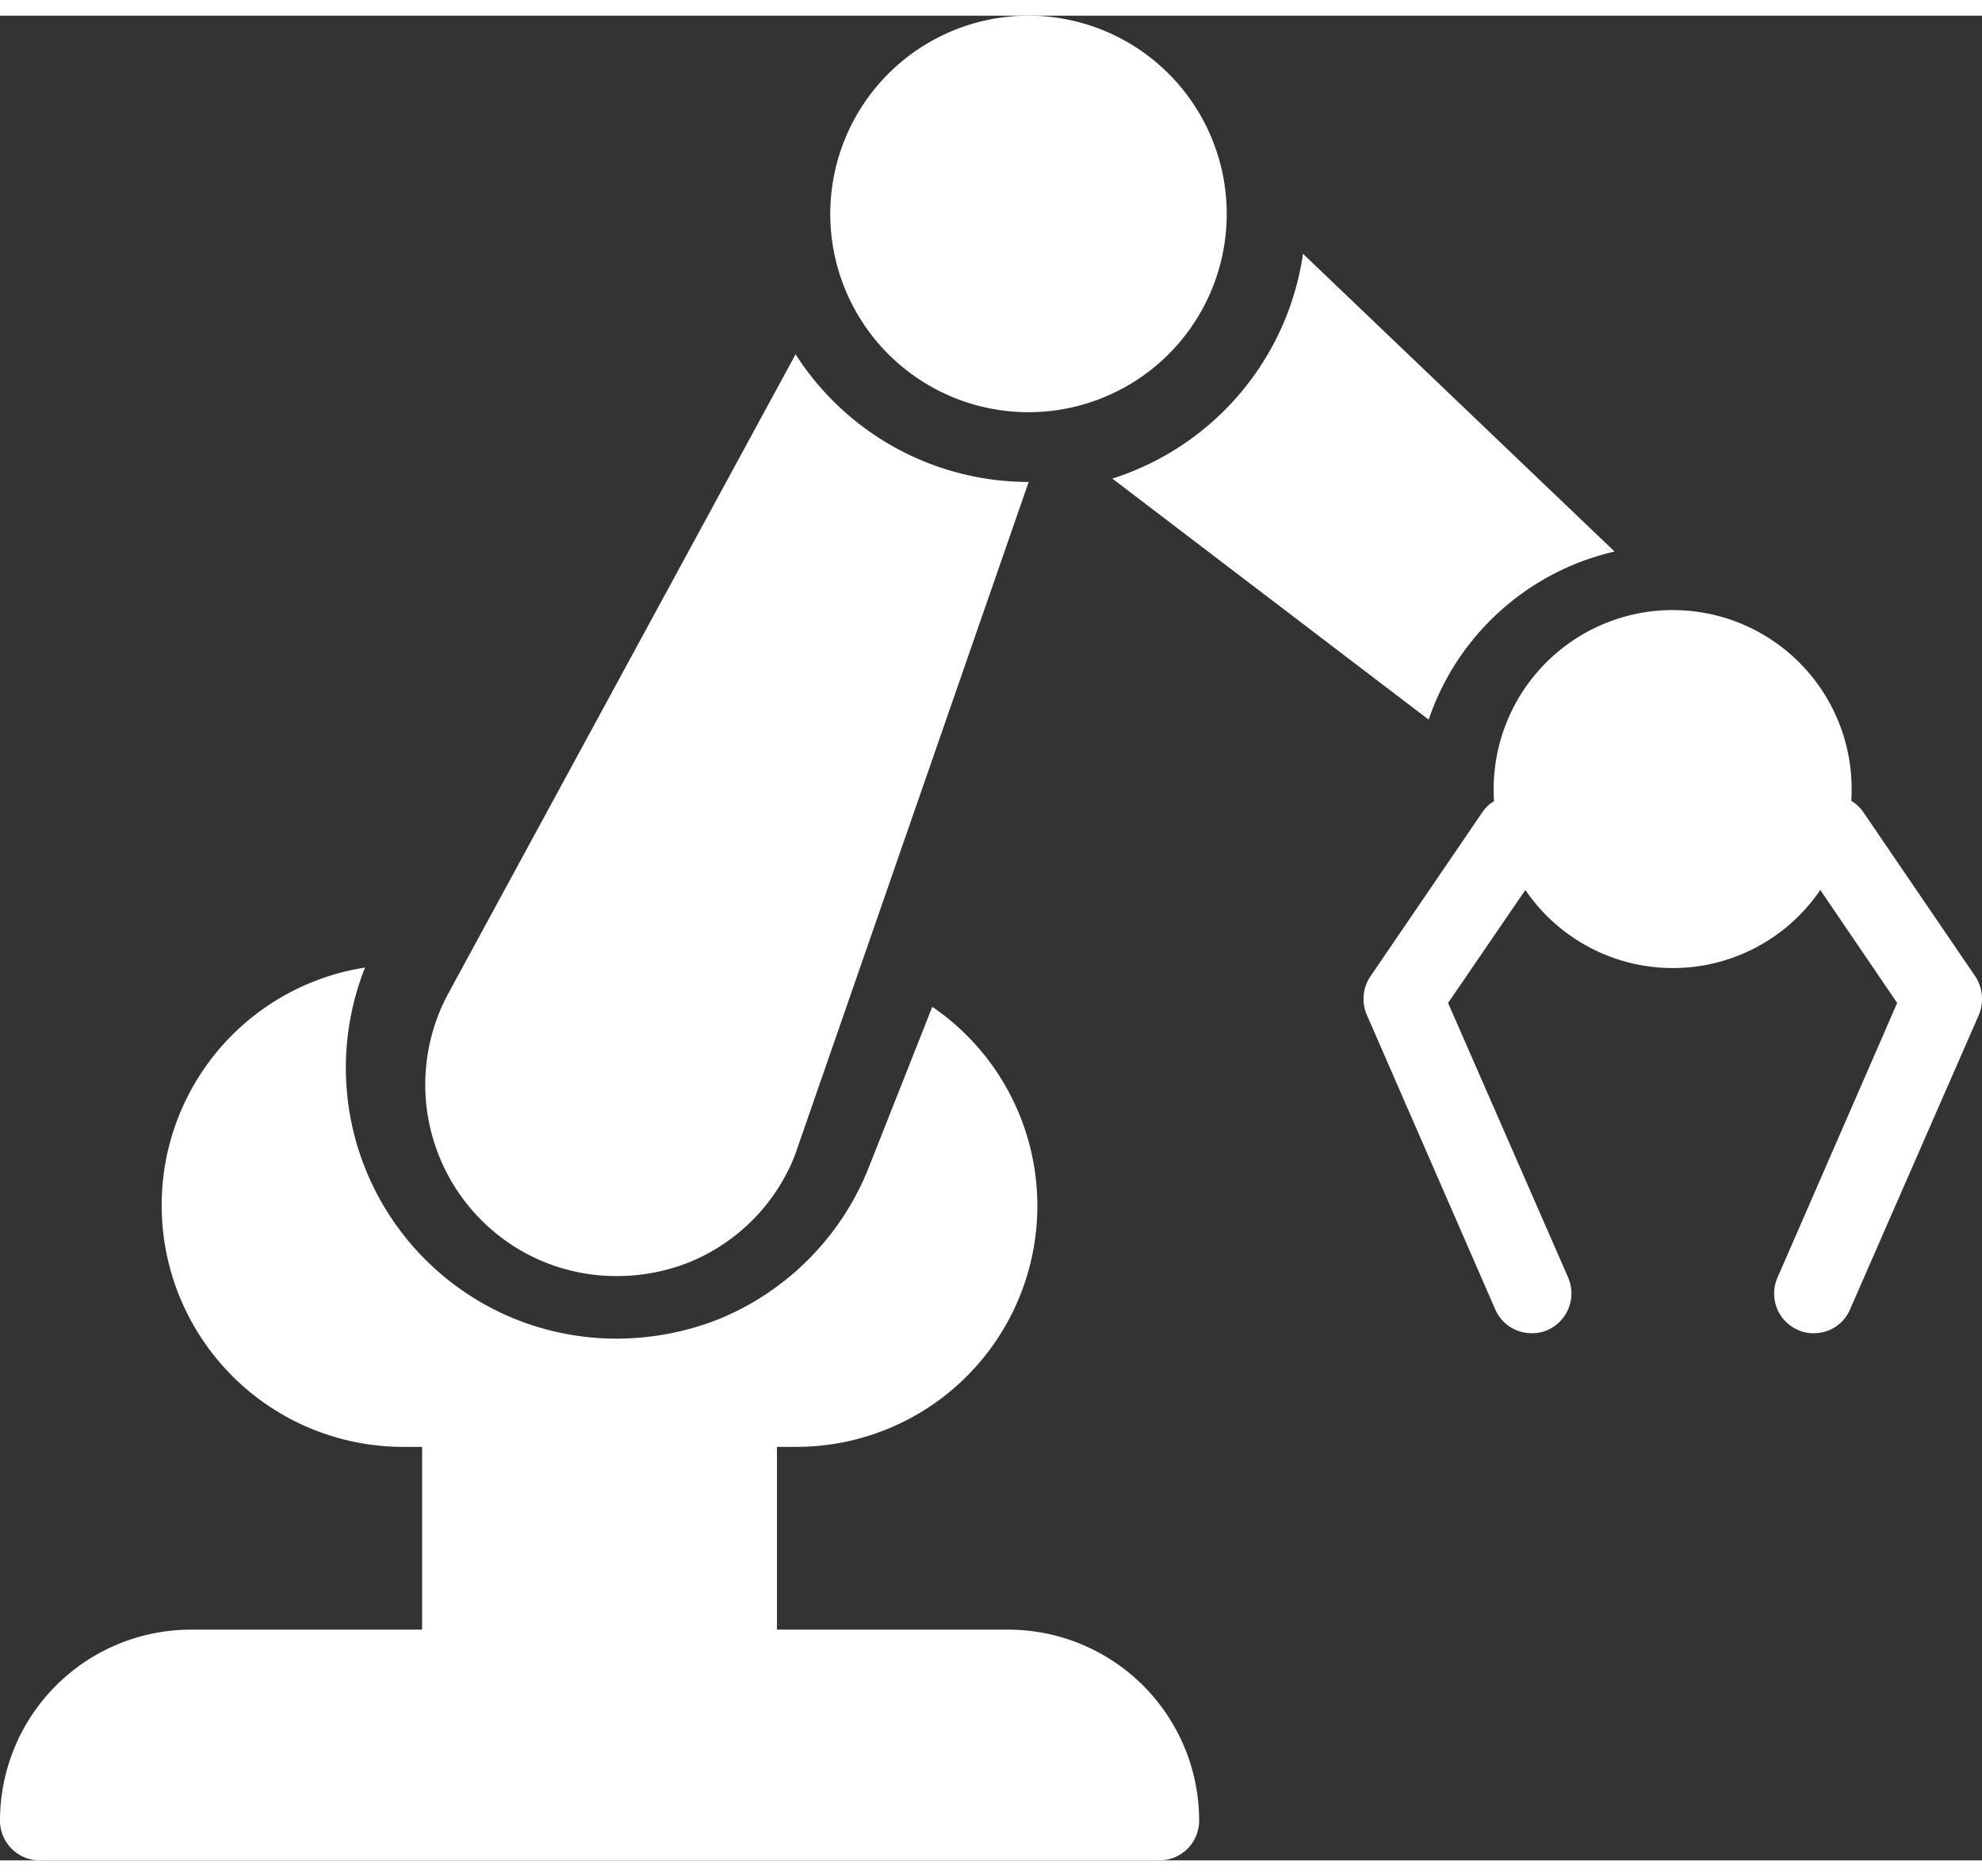 <?xml version="1.0" encoding="UTF-8"?>
<svg xmlns="http://www.w3.org/2000/svg" id="robotics" width="56" height="53" viewBox="0 0 239.96 223.31">
  <rect x="0" y="0" width="239.96" height="223.31" fill="#333333" stroke="none"/>
  <path fill="#fff" id="Path_1104" data-name="Path 1104" d="M229.385,697.119A23.134,23.134,0,0,0,206.3,720.251a4.814,4.814,0,0,0,4.8,4.8H346.68a4.814,4.814,0,0,0,4.8-4.8,23.134,23.134,0,0,0-23.085-23.132H300.366V674.993h2.3a29.179,29.179,0,0,0,16.509-53.272l-7.727,19.533a32.948,32.948,0,0,1-18.381,18.381,33.96,33.96,0,0,1-12.095,2.256,32.822,32.822,0,0,1-14.014-3.12,32.825,32.825,0,0,1-16.463-41.8,29.105,29.105,0,0,0-24.62,28.844,29.238,29.238,0,0,0,29.229,29.179h2.3v22.125Z" transform="translate(-206.3 -501.741)"></path>
  <path fill="#fff" id="Path_1105" data-name="Path 1105" d="M560.149,228.37a24,24,0,1,0,24,24A24,24,0,0,0,560.149,228.37Z" transform="translate(-435.629 -228.37)"></path>
  <path fill="#fff" id="Path_1106" data-name="Path 1106" d="M377.992,444.093a23.219,23.219,0,0,0,10.463,32.01,23.226,23.226,0,0,0,9.934,2.207,23.644,23.644,0,0,0,8.542-1.583,23.111,23.111,0,0,0,13.007-13.007l28.316-81.542a33.482,33.482,0,0,1-28.22-15.454Z" transform="translate(-323.713 -325.734)"></path>
  <path fill="#fff" id="Path_1107" data-name="Path 1107" d="M648.2,350.169l38.3,29.18A31.128,31.128,0,0,1,709.005,359l-37.722-36.043A33.614,33.614,0,0,1,648.2,350.169Z" transform="translate(-513.531 -294.132)"></path>
  <path fill="#fff" id="Path_1108" data-name="Path 1108" d="M785.441,470.04a21.69,21.69,0,0,0-21.692,21.644c0,.48,0,1.008.048,1.488a4.461,4.461,0,0,0-1.392,1.3l-13.581,19.917a4.879,4.879,0,0,0-.432,4.654L763.941,554.7a4.8,4.8,0,0,0,4.415,2.88,4.572,4.572,0,0,0,1.919-.385,4.849,4.849,0,0,0,2.5-6.335L758.229,517.6l9.359-13.678a21.584,21.584,0,0,0,35.706,0L812.6,517.6l-14.494,33.26a4.807,4.807,0,0,0,2.5,6.335,4.43,4.43,0,0,0,1.919.385,4.73,4.73,0,0,0,4.368-2.88l15.6-35.659a5.011,5.011,0,0,0-.432-4.654l-13.581-19.917a4.772,4.772,0,0,0-1.441-1.344c.048-.48.048-.959.048-1.439a21.648,21.648,0,0,0-21.645-21.644Z" transform="translate(-582.911 -398.086)"></path>
</svg>
